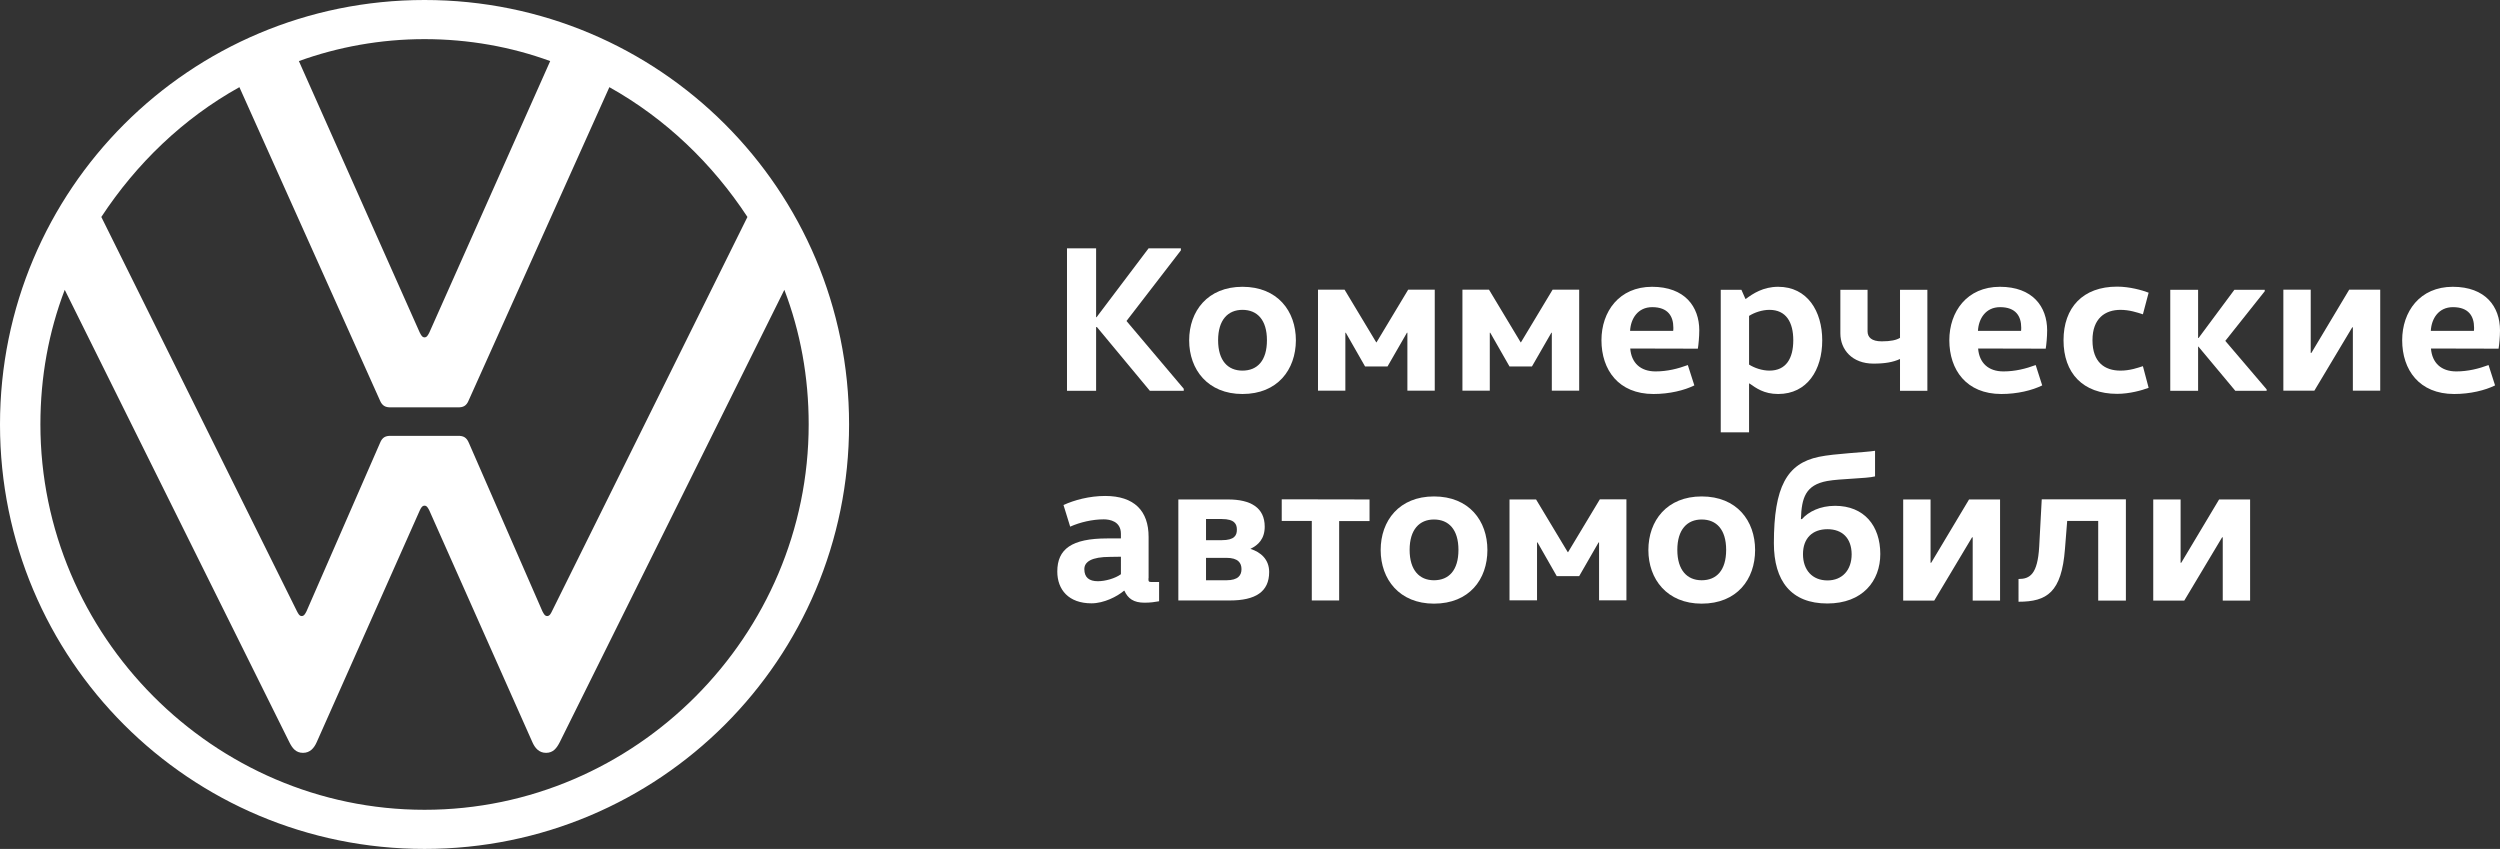 <?xml version="1.0" encoding="UTF-8"?> <!-- Generator: Adobe Illustrator 24.1.1, SVG Export Plug-In . SVG Version: 6.00 Build 0) --> <svg xmlns="http://www.w3.org/2000/svg" xmlns:xlink="http://www.w3.org/1999/xlink" id="Layer_1" x="0px" y="0px" viewBox="0 0 157.17 53.37" style="enable-background:new 0 0 157.17 53.37;" xml:space="preserve"><rect x="0" y="0" width="157.17" height="53.37" fill="#333333" stroke="none"/> <style type="text/css"> .st0{fill:#FFFFFF;} .st1{fill:#001E50;} </style> <g> <g> <g> <g> <path class="st0" d="M68.91,20.56v4.01h-1.83v-8.96h1.83v4.33h0.03l3.27-4.33h2.03v0.13l-3.42,4.44l3.6,4.26v0.13h-2.13 l-3.33-4.01L68.91,20.56L68.91,20.56z"></path> <path class="st0" d="M78.11,24.77c-2.17,0-3.35-1.53-3.35-3.37c0-1.85,1.17-3.37,3.35-3.37c2.21,0,3.36,1.53,3.36,3.37 C81.46,23.24,80.32,24.77,78.11,24.77z M78.11,23.3c0.94,0,1.54-0.63,1.54-1.91c0-1.28-0.61-1.91-1.54-1.91 c-0.91,0-1.53,0.63-1.53,1.91C76.58,22.67,77.19,23.3,78.11,23.3z"></path> <path class="st0" d="M86.54,21.52l1.99-3.31h1.67v6.35h-1.72v-3.64h-0.03l-1.22,2.12h-1.41l-1.21-2.12h-0.03v3.64h-1.72v-6.35 h1.67l1.99,3.31H86.54z"></path> <path class="st0" d="M95.62,21.52l1.99-3.31h1.67v6.35h-1.72v-3.64h-0.03l-1.22,2.12H94.9l-1.21-2.12h-0.03v3.64h-1.72v-6.35 h1.67l1.99,3.31H95.62z"></path> <path class="st0" d="M102.49,21.91c0.07,0.9,0.64,1.44,1.59,1.44c0.74,0,1.41-0.17,2.03-0.4l0.41,1.28 c-0.63,0.31-1.56,0.54-2.57,0.54c-2.2,0-3.27-1.52-3.27-3.38c0-1.8,1.11-3.36,3.18-3.36c2.06,0,2.97,1.25,2.97,2.74 c0,0.41-0.05,0.92-0.09,1.15L102.49,21.91z M105.19,20.8c0.01-0.07,0.01-0.13,0.01-0.2c0-0.71-0.33-1.29-1.33-1.29 c-0.9,0-1.35,0.72-1.39,1.49L105.19,20.8L105.19,20.8z"></path> <path class="st0" d="M109.48,18.22l0.25,0.57h0.03c0.44-0.33,1.09-0.76,2.03-0.76c1.83,0,2.77,1.53,2.77,3.37 c0,1.85-0.94,3.37-2.77,3.37c-0.9,0-1.4-0.38-1.8-0.66h-0.03v3.07h-1.78v-8.96H109.48z M109.96,22.92 c0.33,0.21,0.82,0.38,1.28,0.38c1.05,0,1.5-0.77,1.5-1.91c0-1.13-0.45-1.91-1.5-1.91c-0.46,0-0.95,0.17-1.28,0.38V22.92z"></path> <path class="st0" d="M117.41,18.22v2.61c0,0.37,0.25,0.63,0.89,0.63c0.57,0,0.92-0.08,1.15-0.22v-3.02h1.72v6.35h-1.72v-2 c-0.44,0.2-0.94,0.29-1.67,0.29c-1.33,0-2.08-0.87-2.08-1.9v-2.74L117.41,18.22z"></path> <path class="st0" d="M124.36,21.91c0.07,0.9,0.64,1.44,1.59,1.44c0.74,0,1.41-0.17,2.03-0.4l0.41,1.28 c-0.63,0.31-1.56,0.54-2.57,0.54c-2.2,0-3.27-1.52-3.27-3.38c0-1.8,1.11-3.36,3.18-3.36c2.06,0,2.97,1.25,2.97,2.74 c0,0.41-0.05,0.92-0.09,1.15L124.36,21.91z M127.06,20.8c0.01-0.07,0.01-0.13,0.01-0.2c0-0.71-0.33-1.29-1.33-1.29 c-0.9,0-1.35,0.72-1.39,1.49L127.06,20.8L127.06,20.8z"></path> <path class="st0" d="M133.1,18.02c0.78,0,1.56,0.22,1.98,0.38l-0.36,1.36c-0.37-0.12-0.85-0.28-1.41-0.28 c-0.96,0-1.76,0.53-1.76,1.91c0,1.39,0.77,1.91,1.76,1.91c0.57,0,1.04-0.16,1.41-0.28l0.36,1.36c-0.42,0.16-1.2,0.38-1.98,0.38 c-2.16,0-3.37-1.31-3.37-3.37C129.73,19.34,130.94,18.02,133.1,18.02z"></path> <path class="st0" d="M138.19,21.79v2.78h-1.75v-6.35h1.75v3.03h0.03l2.25-3.03h1.91v0.09l-2.48,3.12l2.6,3.05v0.09h-1.97 l-2.32-2.78H138.19z"></path> <path class="st0" d="M145.31,22.19l2.38-3.98h1.95v6.35h-1.72v-3.98h-0.04l-2.38,3.98h-1.95v-6.35h1.72v3.98H145.31z"></path> <path class="st0" d="M152.83,21.91c0.07,0.9,0.64,1.44,1.59,1.44c0.74,0,1.41-0.17,2.03-0.4l0.41,1.28 c-0.63,0.31-1.56,0.54-2.57,0.54c-2.2,0-3.27-1.52-3.27-3.38c0-1.8,1.11-3.36,3.18-3.36c2.06,0,2.97,1.25,2.97,2.74 c0,0.41-0.05,0.92-0.09,1.15L152.83,21.91z M155.53,20.8c0.01-0.07,0.01-0.13,0.01-0.2c0-0.71-0.33-1.29-1.33-1.29 c-0.9,0-1.35,0.72-1.39,1.49L155.53,20.8L155.53,20.8z"></path> <path class="st0" d="M72.2,36.36c0,0.2,0.01,0.23,0.21,0.23h0.46v1.21c-0.28,0.05-0.54,0.09-0.92,0.09 c-0.68,0-1.04-0.26-1.26-0.75h-0.03c-0.42,0.36-1.26,0.79-2.04,0.79c-1.43,0-2.15-0.85-2.15-2c0-1.41,0.9-2.08,3.14-2.08h0.86 v-0.29c0-0.79-0.7-0.91-1.08-0.91c-0.7,0-1.49,0.18-2.11,0.46l-0.42-1.36c0.67-0.31,1.63-0.57,2.62-0.57 c1.83,0,2.73,0.94,2.73,2.57V36.36z M69.79,35.01c-1.17,0-1.62,0.31-1.62,0.77c0,0.53,0.31,0.76,0.85,0.76 c0.46,0,1.08-0.17,1.45-0.44V35L69.79,35.01L69.79,35.01z"></path> <path class="st0" d="M77.21,31.4c1.41,0,2.3,0.51,2.3,1.71c0,0.77-0.41,1.16-0.89,1.39v0.01c0.64,0.2,1.17,0.66,1.17,1.45 c0,1.25-0.87,1.79-2.47,1.79h-3.24V31.4L77.21,31.4z M75.82,33.96h0.99c0.81,0,0.95-0.31,0.95-0.66c0-0.34-0.13-0.67-0.95-0.67 h-0.99V33.96z M75.82,36.48h1.28c0.75,0,0.95-0.32,0.95-0.7c0-0.38-0.2-0.71-0.95-0.71h-1.28V36.48z"></path> <path class="st0" d="M86.1,31.4v1.36h-1.91v4.99h-1.72v-5h-1.89v-1.36L86.1,31.4L86.1,31.4z"></path> <path class="st0" d="M90.15,37.95c-2.17,0-3.35-1.53-3.35-3.37c0-1.85,1.17-3.37,3.35-3.37c2.21,0,3.36,1.53,3.36,3.37 C93.51,36.42,92.37,37.95,90.15,37.95z M90.15,36.48c0.94,0,1.54-0.63,1.54-1.91c0-1.28-0.61-1.91-1.54-1.91 c-0.91,0-1.53,0.63-1.53,1.91C88.62,35.85,89.24,36.48,90.15,36.48z"></path> <path class="st0" d="M98.59,34.7l1.99-3.31h1.67v6.35h-1.72v-3.64h-0.03l-1.22,2.12h-1.41l-1.21-2.12h-0.03v3.64H94.9V31.4h1.67 l1.99,3.31H98.59z"></path> <path class="st0" d="M106.98,37.95c-2.17,0-3.35-1.53-3.35-3.37c0-1.85,1.17-3.37,3.35-3.37c2.21,0,3.36,1.53,3.36,3.37 C110.34,36.42,109.2,37.95,106.98,37.95z M106.98,36.48c0.94,0,1.54-0.63,1.54-1.91c0-1.28-0.61-1.91-1.54-1.91 c-0.91,0-1.53,0.63-1.53,1.91C105.45,35.85,106.07,36.48,106.98,36.48z"></path> <path class="st0" d="M113.29,32.63c0.41-0.46,1.13-0.83,2.08-0.83c1.82,0,2.84,1.25,2.84,3.03c0,1.7-1.12,3.11-3.33,3.11 c-2.27,0-3.36-1.41-3.36-3.79c0-3.55,0.82-5.01,2.83-5.43c1-0.21,2.95-0.28,3.53-0.38v1.61c-0.53,0.14-2.19,0.14-3.01,0.29 c-1.35,0.25-1.61,1.04-1.65,2.4L113.29,32.63L113.29,32.63z M114.89,33.27c-0.95,0-1.54,0.57-1.54,1.57c0,1,0.59,1.65,1.54,1.65 c0.92,0,1.52-0.64,1.52-1.65C116.4,33.83,115.82,33.27,114.89,33.27z"></path> <path class="st0" d="M121.41,35.38l2.38-3.98h1.95v6.36h-1.72v-3.98h-0.04l-2.38,3.98h-1.95V31.4h1.72v3.98L121.41,35.38 L121.41,35.38z"></path> <path class="st0" d="M131.91,32.75h-1.95l-0.14,1.76c-0.21,2.73-1.13,3.32-2.92,3.32V36.4c0.71,0,1.2-0.29,1.3-2.03l0.16-2.98 h5.29v6.37h-1.74L131.91,32.75L131.91,32.75z"></path> <path class="st0" d="M137.13,35.38l2.38-3.98h1.95v6.36h-1.72v-3.98h-0.04l-2.38,3.98h-1.95V31.4h1.72v3.98L137.13,35.38 L137.13,35.38z"></path> </g> <path class="st0" d="M26.69,50.91c-13.27,0-24.15-10.96-24.15-24.23c0-2.98,0.52-5.81,1.53-8.46l14.12,28.44 c0.19,0.38,0.41,0.67,0.86,0.67s0.7-0.31,0.86-0.67l6.48-14.57c0.07-0.15,0.15-0.3,0.3-0.3c0.15,0,0.22,0.15,0.3,0.3l6.48,14.57 c0.16,0.36,0.41,0.67,0.86,0.67c0.45,0,0.67-0.3,0.86-0.67l14.12-28.44c1.01,2.65,1.53,5.48,1.53,8.46 C50.84,39.96,39.96,50.91,26.69,50.91 M26.69,21.21c-0.15,0-0.22-0.15-0.3-0.3l-7.6-17.07c2.46-0.89,5.14-1.38,7.9-1.38 c2.76,0,5.44,0.48,7.9,1.38l-7.6,17.07C26.91,21.06,26.84,21.21,26.69,21.21 M18.97,38.73c-0.15,0-0.22-0.15-0.3-0.3L6.37,13.64 c2.2-3.35,5.14-6.19,8.68-8.16l8.83,19.68c0.15,0.37,0.37,0.45,0.67,0.45h4.25c0.3,0,0.52-0.07,0.67-0.45l8.84-19.68 c3.54,1.98,6.48,4.81,8.68,8.16L34.7,38.43c-0.07,0.15-0.15,0.3-0.3,0.3c-0.15,0-0.22-0.15-0.3-0.3l-4.62-10.58 c-0.15-0.37-0.37-0.45-0.67-0.45h-4.25c-0.3,0-0.52,0.07-0.67,0.45l-4.62,10.58C19.19,38.58,19.12,38.73,18.97,38.73 M26.69,53.37c14.76,0,26.69-11.92,26.69-26.69S41.45,0,26.69,0S0,11.92,0,26.69S11.92,53.37,26.69,53.37"></path> </g> </g> </g> </svg> 
